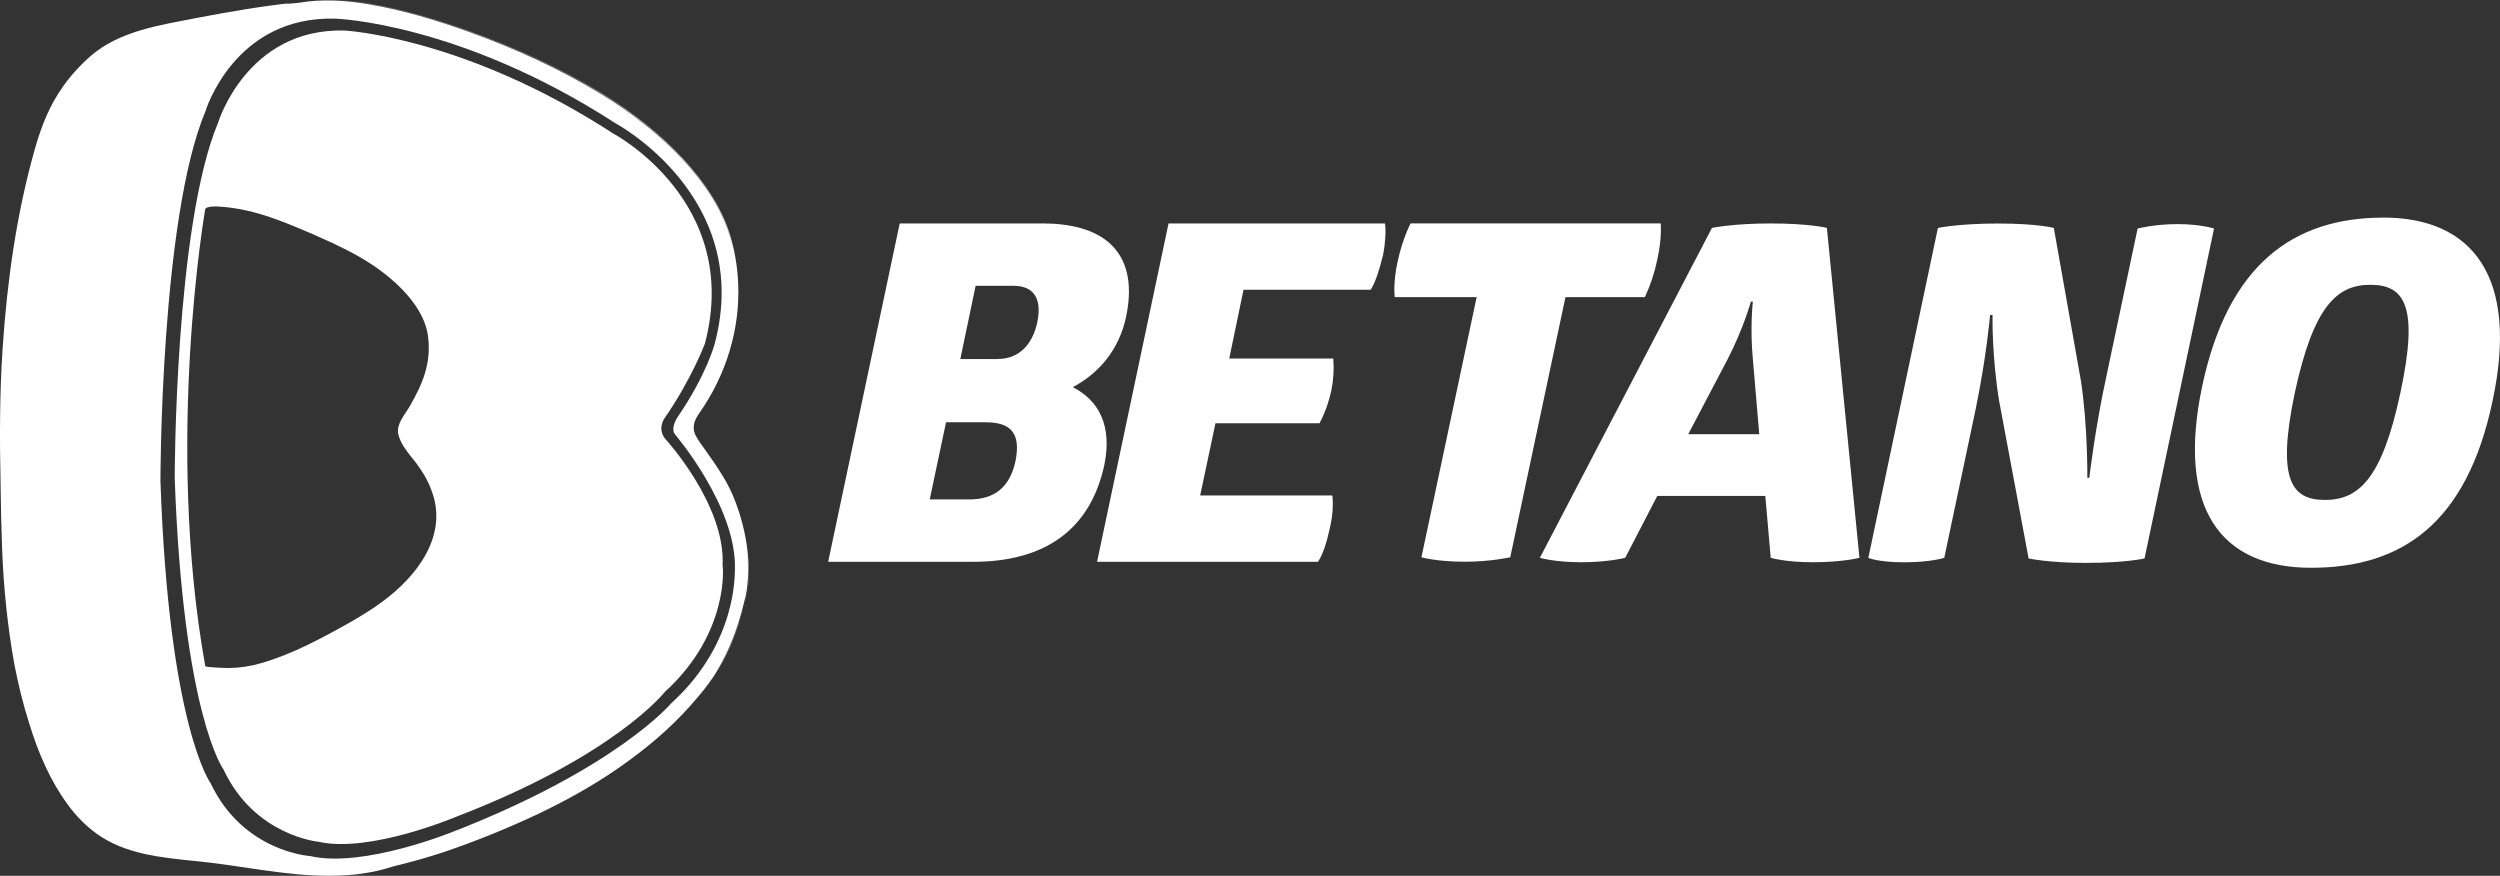 <?xml version="1.0" encoding="UTF-8"?>
<svg id="Capa_2" data-name="Capa 2" xmlns="http://www.w3.org/2000/svg" viewBox="0 0 343.14 120.21">
  <rect x="0" y="0" width="343.14" height="120.21" fill="#333333" stroke="none"/>
  <defs>
    <style>
      .cls-1 {
        fill: #fff;
        stroke-width: 0px;
      }
    </style>
  </defs>
  <g id="Layer_1" data-name="Layer 1">
    <g id="logo_betano">
      <path id="path89" class="cls-1" d="m143.12,30.67c9,0,13.2,4.48,11.44,12.83-.95,4.48-3.72,7.74-7.31,9.64,3.59,1.83,5.42,5.3,4.33,10.66-1.96,9.1-8.39,13.31-18.01,13.31h-19.9l9.82-46.44h19.63Zm-10.09,37.88c3.38,0,5.55-1.56,6.36-5.29.75-3.87-.68-5.3-4.13-5.3h-5.41l-2.24,10.59h5.42Zm3.93-19.28c2.84,0,4.74-1.9,5.41-5.02.68-3.26-.47-5.02-3.25-5.02h-5.21l-2.1,10.05h5.14Zm53.14-18.6c.14.95.07,2.58-.27,4.35-.47,1.9-1.01,3.67-1.69,4.75h-17.46l-1.96,9.44h14.28c.12,1.48.03,2.96-.27,4.41-.47,2.04-1.01,3.33-1.62,4.48h-14.28l-2.1,9.91h18.14c.14,1.08.07,2.78-.34,4.48-.4,1.83-.88,3.46-1.62,4.62h-30.33l9.81-46.44h29.72Zm37.84,0s.2,2.04-.48,5.02c-.37,1.76-.93,3.47-1.69,5.09h-10.9l-7.58,35.71s-2.71.61-6.23.61c-3.86,0-5.96-.61-5.96-.61l7.58-35.71h-11.24s-.27-1.97.41-4.96c.68-3.12,1.76-5.16,1.76-5.16h34.32Zm15.09,0c5.35,0,7.72.61,7.72.61l4.47,45.28s-2.24.61-6.43.61c-3.79,0-5.75-.61-5.75-.61l-.74-8.49h-14.83l-4.4,8.49s-2.3.61-6.02.61-5.69-.61-5.69-.61l23.62-45.28s2.91-.61,8.06-.61h0Zm-2.71,10.73s-1.01,3.67-3.18,7.88l-5.42,10.32h9.75l-.88-10.32c-.41-4.28,0-7.88,0-7.88h-.27Zm34.12,13.92c-1.08-6.45-.95-12.08-.95-12.08h-.34s-.47,5.57-1.96,12.83l-4.33,20.5s-1.9.61-5.48.61-4.94-.61-4.94-.61l9.55-45.28s2.77-.61,8.26-.61,7.65.61,7.65.61l3.72,20.98c.95,6.25.88,13.31.88,13.31h.27s.81-6.93,2.37-14.05l4.26-20.16s2.3-.61,5.48-.61,5.01.61,5.01.61l-9.54,45.28s-2.57.61-8.06.61c-5.08,0-7.85-.61-7.85-.61l-3.99-21.32Zm52.66-25.46c12.39,0,18.62,8.28,15.03,25.12-3.52,16.84-12.45,22.95-24.91,22.95s-18.48-8.14-14.96-24.91c3.52-16.63,12.45-23.15,24.84-23.15h0Zm-1.76,9.23c-4.54,0-7.78,2.85-10.36,14.8-2.51,11.95-.47,14.73,4.13,14.73s7.85-2.85,10.36-14.73c2.57-11.95.54-14.8-4.13-14.8Z"/>
      <g>
        <path class="cls-1" d="m100.68,68.21c-.46-1.08-1-2.13-1.63-3.12-.74-1.22-1.63-2.44-2.44-3.6-.34-.47-.75-1.02-1.08-1.63-.36-.62-.39-1.34-.17-2.02.12-.33.29-.65.51-.97,2.1-2.98,3.47-5.96,4.31-8.83,1.87-6.28,1.19-11.96.03-15.75-2.17-7.13-9.07-14.26-17.73-19.55-5.62-3.39-11.71-6.18-17.94-8.42-4.54-1.63-9.07-2.99-13.81-3.81C48.77.18,46.73-.03,44.72,0c1.99-.02,4,.19,5.93.52,4.74.81,9.27,2.17,13.81,3.8,6.23,2.24,12.32,5.02,17.94,8.42,8.66,5.3,15.57,12.42,17.73,19.55.32,1.04.6,2.22.81,3.52-.21-1.28-.49-2.44-.81-3.46-2.17-7.13-9.07-14.26-17.8-19.55-5.62-3.4-11.71-6.18-17.94-8.42-4.54-1.63-9.07-2.99-13.81-3.8-3.12-.54-6.43-.75-9.55-.2-.66.06-1.32.13-1.98.22.41-.1.82-.17,1.24-.22-4.47.47-8.67,1.22-13.07,2.04-5.14,1.02-10.83,1.77-14.89,5.36-1.19,1.06-2.18,2.13-3.02,3.2-.03.04-.06.08-.1.13-.17.22-.34.45-.5.67,0,0,0,0,0,.01-1.96,2.73-3.05,5.58-3.95,8.75C2.25,29.44.97,38.61.36,47.84-.05,53.96-.06,60.16.08,66.33c.03,3.01.1,6.01.21,9,.2,5.3.74,10.66,1.69,15.89.52,2.69,1.18,5.43,2.04,8.1,1.22,4,2.88,7.87,5.33,11.18,1.1,1.51,2.42,2.84,3.93,3.94,3.86,2.78,8.8,3.26,13.4,3.73,6.15.56,12.45,2.09,18.68,2.03,2.89,0,5.77-.35,8.6-1.28,2.35-.56,4.68-1.22,6.97-1.97,4.4-1.5,8.72-3.25,12.93-5.23,4.4-2.1,8.73-4.55,12.66-7.47,3.35-2.46,6.53-5.29,9.19-8.49.4-.47.79-.94,1.17-1.43,2.77-3.6,4.4-7.53,5.41-11.88.14-.47.27-1.02.34-1.56.47-4.28-.34-8.76-1.96-12.7Zm-4.66-7.47c-.19-.28-.38-.57-.55-.88,0,0,0,0,0,0,0,0,0,0,0,0,.17.31.36.61.55.88ZM46.05,2.56s17.06.54,38.38,14.33c0,0,19.02,10.11,13.67,30.28,0,0-1.08,4.21-5.08,10.05,0,0-1.08,1.56-.34,2.44,0,0,8.53,9.98,8.19,18.6-.07,0,.54,9.84-8.73,18.26,0,0-7.45,8.89-29.99,17.65,0,0-12.32,5.02-19.56,3.33,0,0-9.2-.54-13.67-9.98,0,0-5.75-7.74-6.9-41.55,0,0,0-35.91,6.16-50.65,0,0,3.92-13.17,17.87-12.76Zm56.25,79.84c-.9,3.84-2.27,7.35-4.49,10.6,2.14-3.21,3.47-6.71,4.35-10.46.14-.47.27-1.02.34-1.56.27-1.96.23-3.92-.02-5.84.26,1.89.33,3.81.15,5.7-.07.54-.2,1.09-.34,1.56Z"/>
        <path class="cls-1" d="m23.98,65.63c1.15,32.52,6.7,39.99,6.7,39.99,4.26,9.1,13,9.91,13,9.91,7.04,1.63,19.02-3.46,19.02-3.46,21.73-8.35,28.56-17.11,28.56-17.11,8.87-8.08,7.99-17.24,7.92-17.38.41-8.28-7.78-17.24-7.78-17.24-1.28-1.43-.2-2.92-.2-2.92,3.72-5.36,5.55-10.25,5.55-10.25,5.14-19.48-12.59-28.85-12.59-28.85C63.65,5.01,47.27,4.19,47.27,4.19c-13.4-.34-17.33,12.63-17.33,12.63-5.96,14.19-5.96,48.81-5.96,48.81Zm18.68-33.61c2.91,1.29,5.82,2.58,8.46,4.34,3.25,2.17,7.24,5.84,7.65,9.98.41,3.53-.74,6.31-2.5,9.37-.61,1.09-1.83,2.38-1.63,3.73.27,1.56,1.56,2.92,2.5,4.14.81,1.09,1.56,2.31,2.03,3.6,2.5,6.24-1.96,11.95-6.7,15.41h0c-1.35,1.02-2.84,1.9-4.33,2.78-3.86,2.17-7.99,4.41-12.25,5.64-1.45.43-2.96.66-4.47.68-.27,0-3.25-.07-3.25-.27-5.55-30.96,0-62.73,0-62.73.41-.75,4.26-.07,4.67,0,3.39.61,6.63,1.97,9.81,3.33Z"/>
      </g>
    </g>
  </g>
</svg>